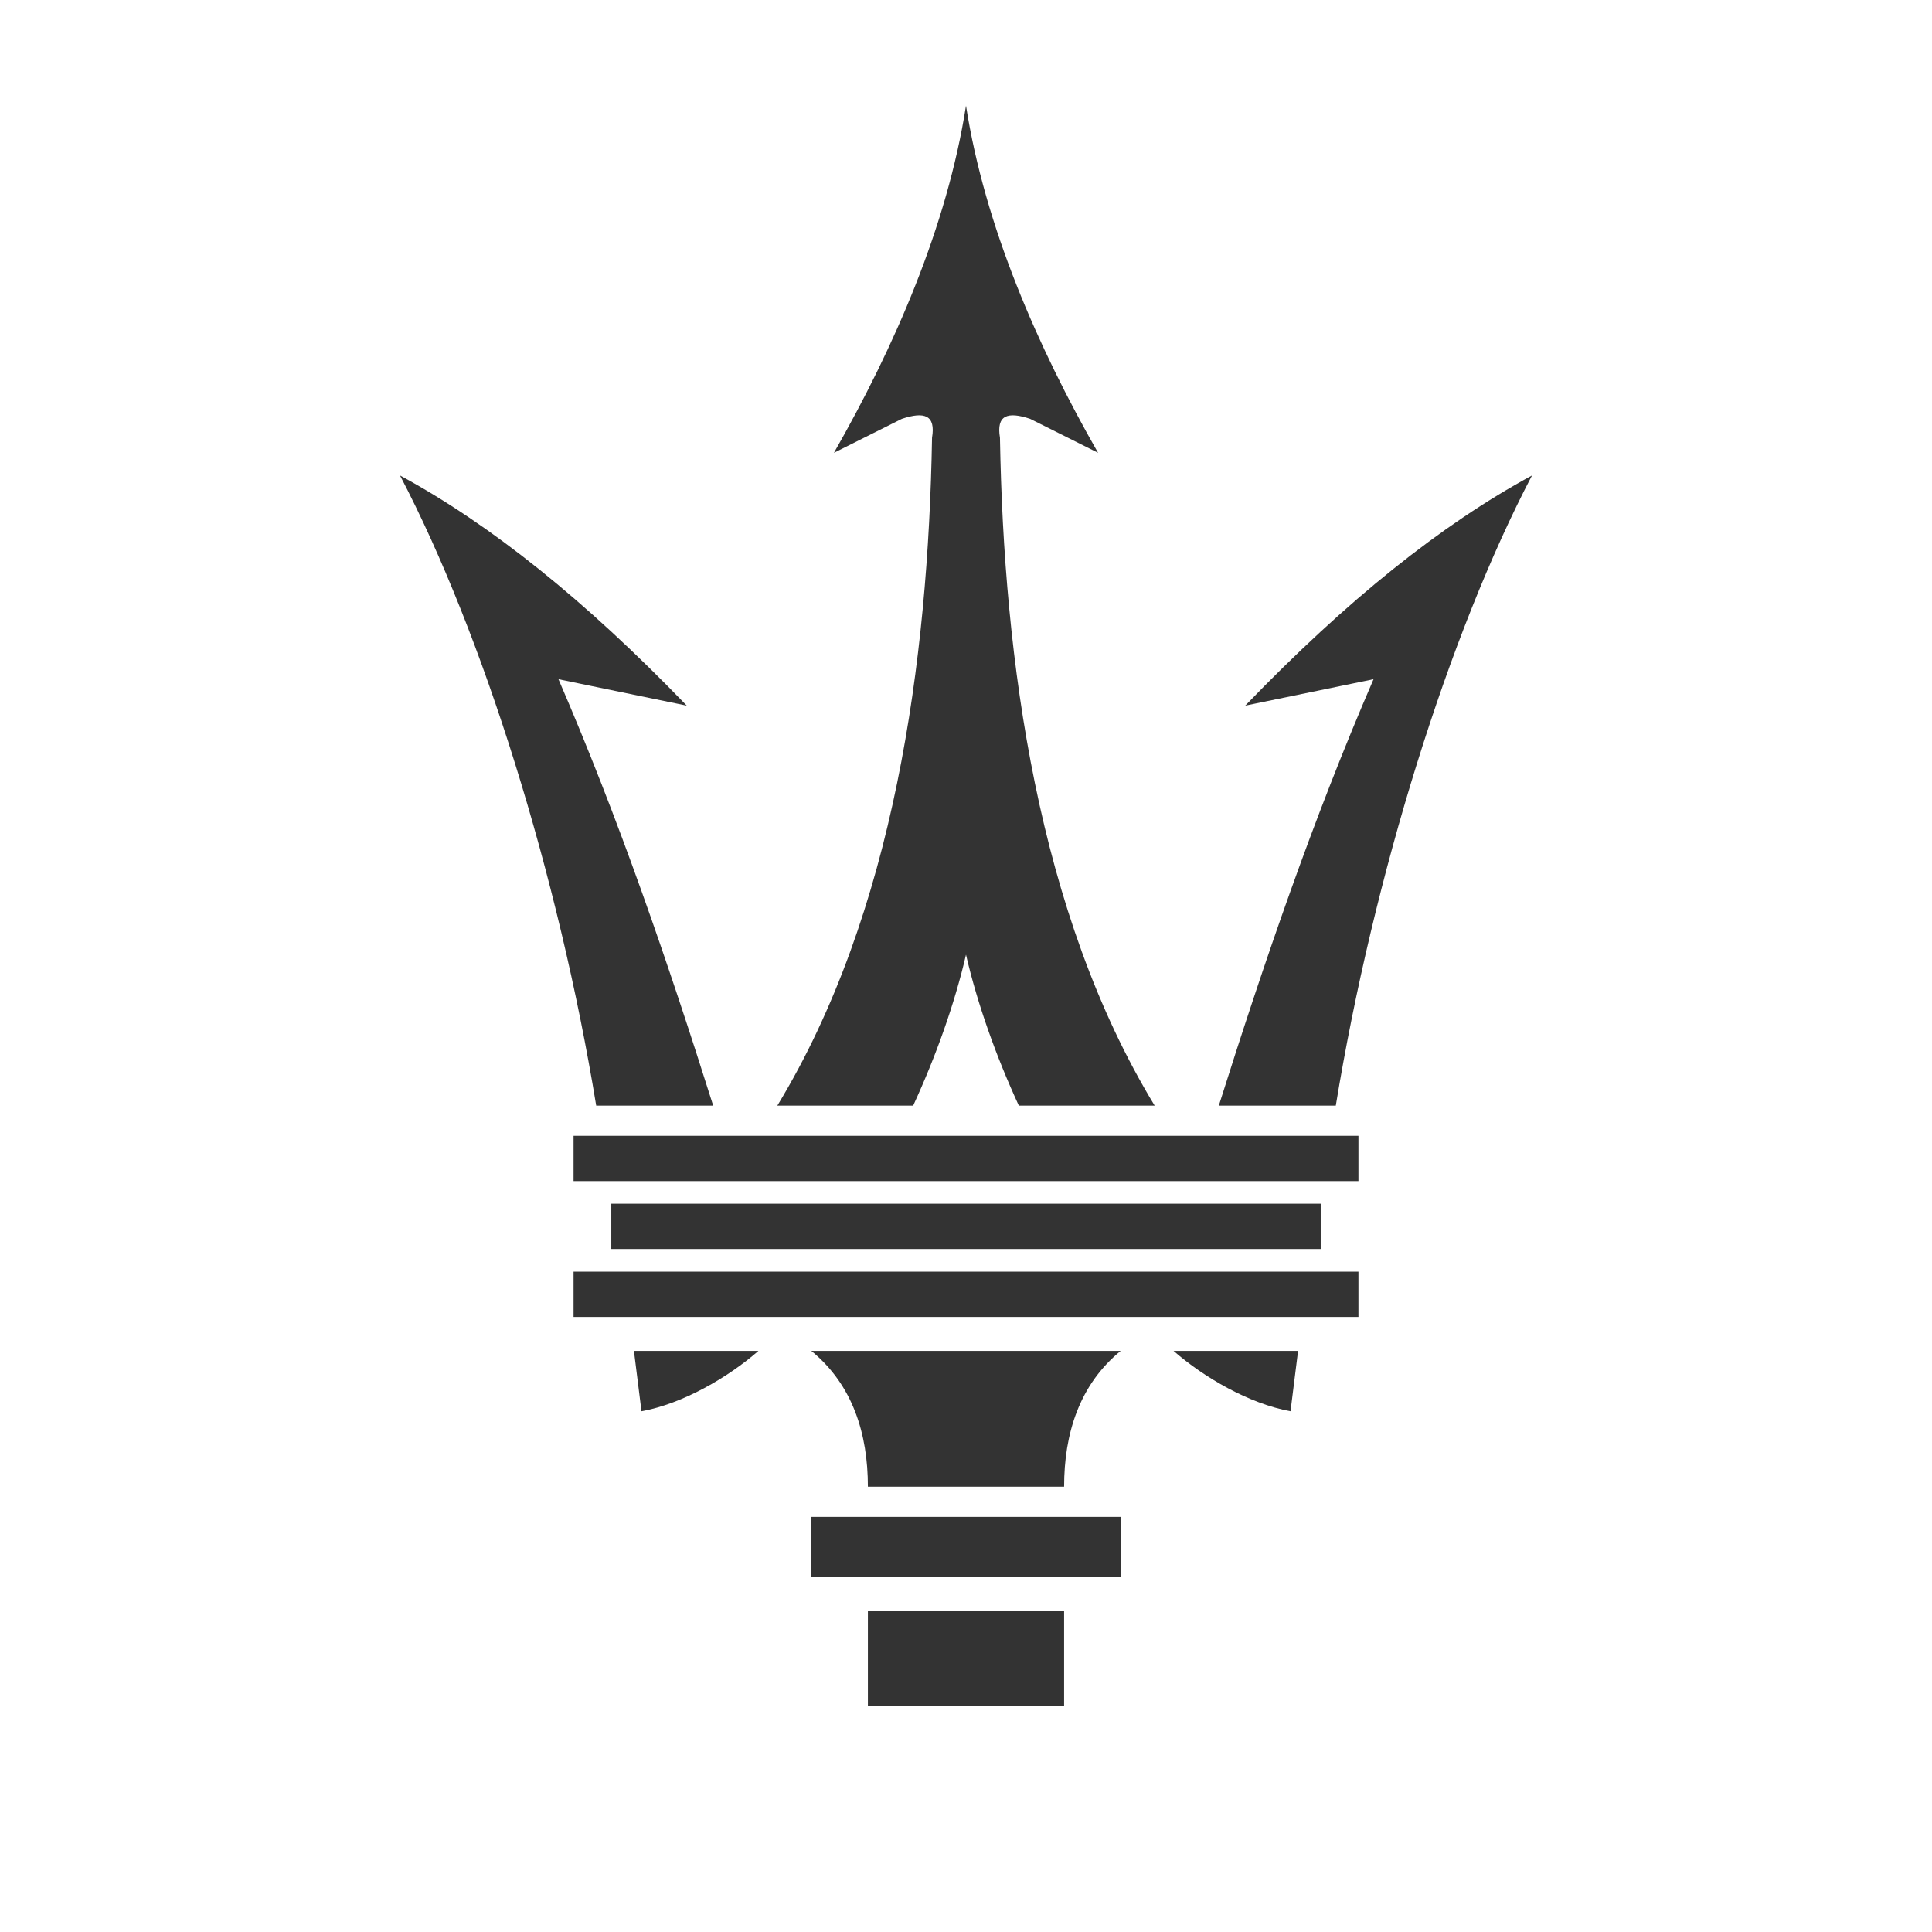 <svg xmlns="http://www.w3.org/2000/svg" viewBox="0 0 512 512"><style>@media (prefers-color-scheme:dark){path{fill:#eee}}</style><path d="M215 418v-16h82v16h-41zm15 34v-25h52v25h-26zm26-58h26c0-14 4-27 15-36h-82c11 9 15 22 15 36zm0-63h94v-12H162v12zm-86 43-2-16h33c-8 7-20 14-31 16m172 0 2-16h-33c8 7 20 14 31 16m-153-81c-12-38-25-76-41-113l34 7c-27-28-52-48-76-61 22 42 42 106 52 167zm134 0c12-38 25-76 41-113l-34 7c27-28 52-48 76-61-22 42-42 106-52 167zm-67 20h104v-12H152v12zm-35-193 18-9c6-2 9-1 8 5-1 59-10 126-41 177h36c6-13 11-27 14-40 3 13 8 27 14 40h36c-31-51-40-118-41-177-1-6 2-7 8-5l18 9c-16-28-30-60-35-92-5 32-19 64-35 92m35 229h104v-12H152v12z" style="fill:#333"/></svg>